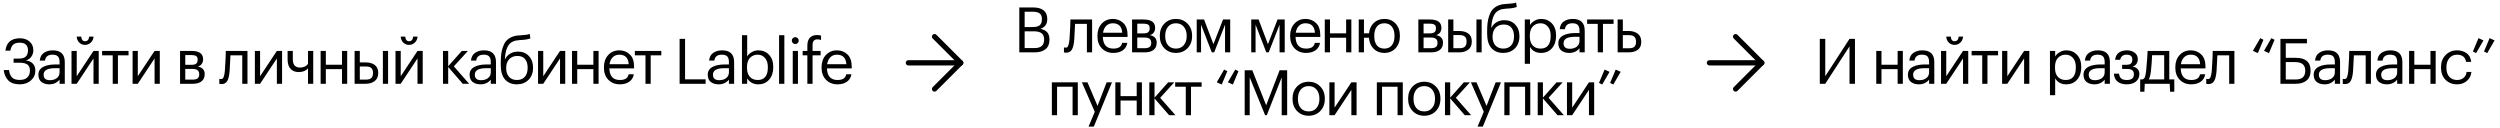 <?xml version="1.0" encoding="UTF-8"?> <svg xmlns="http://www.w3.org/2000/svg" width="955" height="49" viewBox="0 0 955 49" fill="none"> <path d="M7.498 32.216C5.594 32.216 4.146 31.712 3.154 30.704C2.178 29.696 1.602 28.384 1.426 26.768H3.442C3.586 27.936 3.954 28.856 4.546 29.528C5.154 30.2 6.138 30.536 7.498 30.536C8.778 30.536 9.754 30.224 10.426 29.6C11.098 28.96 11.434 28.08 11.434 26.96C11.434 25.904 11.122 25.144 10.498 24.68C9.89 24.2 8.85 23.96 7.378 23.96H5.194V22.376H7.378C9.586 22.376 10.69 21.328 10.69 19.232C10.69 17.28 9.626 16.304 7.498 16.304C6.442 16.304 5.634 16.544 5.074 17.024C4.53 17.488 4.154 18.264 3.946 19.352H2.074C2.442 16.2 4.298 14.624 7.642 14.624C9.162 14.624 10.386 15.048 11.314 15.896C12.258 16.728 12.73 17.84 12.73 19.232C12.73 20.128 12.482 20.928 11.986 21.632C11.506 22.32 10.81 22.8 9.898 23.072C11.082 23.248 11.978 23.672 12.586 24.344C13.194 25.016 13.498 25.888 13.498 26.96C13.498 28.48 12.938 29.736 11.818 30.728C10.714 31.72 9.274 32.216 7.498 32.216ZM18.844 32.216C17.612 32.216 16.604 31.912 15.82 31.304C15.052 30.68 14.668 29.752 14.668 28.52C14.668 27.832 14.836 27.232 15.172 26.72C15.524 26.192 16.004 25.784 16.612 25.496C17.22 25.192 17.884 24.976 18.604 24.848C19.324 24.704 20.108 24.632 20.956 24.632H22.756V23.72C22.756 22.712 22.548 21.992 22.132 21.56C21.716 21.112 21.028 20.888 20.068 20.888C18.34 20.888 17.38 21.64 17.188 23.144H15.196C15.324 21.8 15.844 20.816 16.756 20.192C17.684 19.552 18.82 19.232 20.164 19.232C23.22 19.232 24.748 20.728 24.748 23.72V32H22.756V30.416C21.796 31.616 20.492 32.216 18.844 32.216ZM19.036 30.632C20.124 30.632 21.012 30.368 21.7 29.84C22.404 29.296 22.756 28.552 22.756 27.608V26.048H21.028C18.116 26.048 16.66 26.872 16.66 28.52C16.66 29.928 17.452 30.632 19.036 30.632ZM32.477 17.144C31.613 17.144 30.877 16.848 30.269 16.256C29.661 15.648 29.341 14.888 29.309 13.976H31.037C31.133 15.16 31.613 15.752 32.477 15.752C33.421 15.752 33.949 15.16 34.061 13.976H35.741C35.677 14.888 35.333 15.648 34.709 16.256C34.101 16.848 33.357 17.144 32.477 17.144ZM27.317 32V19.448H29.309V29.12L35.717 19.448H37.709V32H35.717V22.328L29.309 32H27.317ZM49.105 21.128H45.048V32H43.056V21.128H39.001V19.448H49.105V21.128ZM50.651 32V19.448H52.643V29.12L59.051 19.448H61.043V32H59.051V22.328L52.643 32H50.651ZM68.782 19.448H73.174C76.118 19.448 77.59 20.512 77.59 22.64V22.712C77.59 23.32 77.422 23.88 77.086 24.392C76.75 24.888 76.246 25.224 75.574 25.4C77.318 25.784 78.19 26.728 78.19 28.232V28.304C78.19 29.52 77.79 30.44 76.99 31.064C76.206 31.688 75.11 32 73.702 32H68.782V19.448ZM70.774 21.032V24.752H73.174C74.006 24.752 74.598 24.6 74.95 24.296C75.318 23.992 75.502 23.496 75.502 22.808V22.736C75.502 22.096 75.31 21.656 74.926 21.416C74.558 21.16 73.966 21.032 73.15 21.032H70.774ZM70.774 26.336V30.416H73.51C74.39 30.416 75.038 30.264 75.454 29.96C75.886 29.64 76.102 29.128 76.102 28.424V28.352C76.102 27.648 75.886 27.136 75.454 26.816C75.038 26.496 74.39 26.336 73.51 26.336H70.774ZM87.72 27.152C87.576 28.88 87.272 30.144 86.808 30.944C86.344 31.728 85.616 32.12 84.624 32.12C84.416 32.12 84.2 32.104 83.976 32.072L83.784 32V30.104L83.952 30.152C84.112 30.184 84.28 30.2 84.456 30.2C84.712 30.2 84.92 30.128 85.08 29.984C85.256 29.824 85.392 29.576 85.488 29.24C85.6 28.904 85.68 28.592 85.728 28.304C85.776 28 85.832 27.576 85.896 27.032C85.96 26.456 86.056 24.824 86.184 22.136L86.256 19.448H94.536V32H92.544V21.128H88.032C87.888 24.584 87.784 26.592 87.72 27.152ZM97.362 32V19.448H99.354V29.12L105.762 19.448H107.754V32H105.762V22.328L99.354 32H97.362ZM117.662 32V26.144C116.798 27.072 115.598 27.536 114.062 27.536C112.83 27.536 111.822 27.144 111.038 26.36C110.254 25.56 109.862 24.344 109.862 22.712V19.448H111.854V22.616C111.854 24.744 112.766 25.808 114.59 25.808C115.95 25.808 116.974 25.344 117.662 24.416V19.448H119.654V32H117.662ZM130.638 26.408H124.47V32H122.478V19.448H124.47V24.728H130.638V19.448H132.63V32H130.638V26.408ZM146.257 19.448H148.249V32H146.257V19.448ZM135.457 19.448H137.449V23.84H139.681C141.105 23.84 142.257 24.16 143.137 24.8C144.033 25.44 144.481 26.448 144.481 27.824V27.896C144.481 29.256 144.033 30.28 143.137 30.968C142.241 31.656 141.089 32 139.681 32H135.457V19.448ZM139.801 30.416C140.745 30.416 141.425 30.216 141.841 29.816C142.273 29.4 142.489 28.76 142.489 27.896V27.824C142.489 27.024 142.281 26.424 141.865 26.024C141.449 25.608 140.761 25.4 139.801 25.4H137.449V30.416H139.801ZM156.246 17.144C155.382 17.144 154.646 16.848 154.038 16.256C153.43 15.648 153.11 14.888 153.078 13.976H154.806C154.902 15.16 155.382 15.752 156.246 15.752C157.19 15.752 157.718 15.16 157.83 13.976H159.51C159.446 14.888 159.102 15.648 158.478 16.256C157.87 16.848 157.126 17.144 156.246 17.144ZM151.086 32V19.448H153.078V29.12L159.486 19.448H161.478V32H159.486V22.328L153.078 32H151.086ZM171.209 25.592V32H169.217V19.448H171.209V25.304L176.417 19.448H178.745L173.369 25.352L179.201 32H176.777L171.209 25.592ZM183.563 32.216C182.331 32.216 181.323 31.912 180.539 31.304C179.771 30.68 179.387 29.752 179.387 28.52C179.387 27.832 179.555 27.232 179.891 26.72C180.243 26.192 180.723 25.784 181.331 25.496C181.939 25.192 182.603 24.976 183.323 24.848C184.043 24.704 184.827 24.632 185.675 24.632H187.475V23.72C187.475 22.712 187.267 21.992 186.851 21.56C186.435 21.112 185.747 20.888 184.787 20.888C183.059 20.888 182.099 21.64 181.907 23.144H179.915C180.043 21.8 180.563 20.816 181.475 20.192C182.403 19.552 183.539 19.232 184.883 19.232C187.939 19.232 189.467 20.728 189.467 23.72V32H187.475V30.416C186.515 31.616 185.211 32.216 183.563 32.216ZM183.755 30.632C184.843 30.632 185.731 30.368 186.419 29.84C187.123 29.296 187.475 28.552 187.475 27.608V26.048H185.747C182.835 26.048 181.379 26.872 181.379 28.52C181.379 29.928 182.171 30.632 183.755 30.632ZM197.436 32.216C195.548 32.216 194.052 31.608 192.948 30.392C191.844 29.176 191.292 27.328 191.292 24.848V24.08C191.292 22.896 191.34 21.848 191.436 20.936C191.532 20.008 191.732 19.08 192.036 18.152C192.34 17.208 192.74 16.424 193.236 15.8C193.732 15.176 194.404 14.656 195.252 14.24C196.116 13.824 197.132 13.584 198.3 13.52L198.78 13.496C200.54 13.4 201.732 13.224 202.356 12.968L202.62 14.648C201.804 15 200.532 15.216 198.804 15.296L198.444 15.32C196.508 15.416 195.124 16.048 194.292 17.216C193.476 18.368 192.996 20.16 192.852 22.592H192.948C193.38 21.712 194.02 21.016 194.868 20.504C195.732 19.976 196.732 19.712 197.868 19.712C199.612 19.712 201.004 20.28 202.044 21.416C203.1 22.536 203.628 23.992 203.628 25.784V25.88C203.628 27.816 203.044 29.36 201.876 30.512C200.724 31.648 199.244 32.216 197.436 32.216ZM194.436 29.336C195.172 30.152 196.18 30.56 197.46 30.56C198.74 30.56 199.74 30.16 200.46 29.36C201.196 28.544 201.564 27.392 201.564 25.904V25.856C201.564 24.464 201.228 23.368 200.556 22.568C199.9 21.768 198.94 21.368 197.676 21.368C196.348 21.368 195.292 21.784 194.508 22.616C193.74 23.448 193.356 24.584 193.356 26.024V26.072C193.356 27.432 193.716 28.52 194.436 29.336ZM205.531 32V19.448H207.523V29.12L213.931 19.448H215.923V32H213.931V22.328L207.523 32H205.531ZM226.671 26.408H220.503V32H218.511V19.448H220.503V24.728H226.671V19.448H228.663V32H226.671V26.408ZM236.77 32.216C234.978 32.216 233.514 31.632 232.378 30.464C231.258 29.296 230.698 27.76 230.698 25.856V25.664C230.698 23.776 231.242 22.232 232.33 21.032C233.434 19.832 234.85 19.232 236.578 19.232C238.178 19.232 239.514 19.752 240.586 20.792C241.674 21.816 242.218 23.376 242.218 25.472V26.12H232.762C232.858 29.08 234.202 30.56 236.794 30.56C238.762 30.56 239.874 29.832 240.13 28.376H242.122C241.898 29.624 241.314 30.576 240.37 31.232C239.426 31.888 238.226 32.216 236.77 32.216ZM240.178 24.512C240.002 22.096 238.802 20.888 236.578 20.888C235.57 20.888 234.738 21.208 234.082 21.848C233.426 22.488 233.01 23.376 232.834 24.512H240.178ZM252.622 21.128H248.566V32H246.574V21.128H242.518V19.448H252.622V21.128ZM259.608 14.84H261.696V30.296H269.544V32H259.608V14.84ZM274.533 32.216C273.301 32.216 272.293 31.912 271.509 31.304C270.741 30.68 270.357 29.752 270.357 28.52C270.357 27.832 270.525 27.232 270.861 26.72C271.213 26.192 271.693 25.784 272.301 25.496C272.909 25.192 273.573 24.976 274.293 24.848C275.013 24.704 275.797 24.632 276.645 24.632H278.445V23.72C278.445 22.712 278.237 21.992 277.821 21.56C277.405 21.112 276.717 20.888 275.757 20.888C274.029 20.888 273.069 21.64 272.877 23.144H270.885C271.013 21.8 271.533 20.816 272.445 20.192C273.373 19.552 274.509 19.232 275.853 19.232C278.909 19.232 280.437 20.728 280.437 23.72V32H278.445V30.416C277.485 31.616 276.181 32.216 274.533 32.216ZM274.725 30.632C275.813 30.632 276.701 30.368 277.389 29.84C278.093 29.296 278.445 28.552 278.445 27.608V26.048H276.717C273.805 26.048 272.349 26.872 272.349 28.52C272.349 29.928 273.141 30.632 274.725 30.632ZM289.671 32.216C288.711 32.216 287.863 32.008 287.127 31.592C286.391 31.16 285.823 30.608 285.423 29.936V32H283.431V13.448H285.423V21.56C285.791 20.92 286.367 20.376 287.151 19.928C287.935 19.464 288.775 19.232 289.671 19.232C291.351 19.232 292.719 19.8 293.775 20.936C294.847 22.072 295.383 23.608 295.383 25.544V25.736C295.383 27.672 294.855 29.24 293.799 30.44C292.759 31.624 291.383 32.216 289.671 32.216ZM289.479 30.56C290.727 30.56 291.679 30.16 292.335 29.36C292.991 28.544 293.319 27.368 293.319 25.832V25.64C293.319 24.12 292.951 22.952 292.215 22.136C291.495 21.304 290.575 20.888 289.455 20.888C288.239 20.888 287.247 21.296 286.479 22.112C285.727 22.912 285.351 24.088 285.351 25.64V25.832C285.351 27.384 285.719 28.56 286.455 29.36C287.207 30.16 288.215 30.56 289.479 30.56ZM297.607 13.448H299.623V32H297.607V13.448ZM302.829 19.448H304.821V32H302.829V19.448ZM304.725 16.448C304.469 16.704 304.157 16.832 303.789 16.832C303.421 16.832 303.109 16.704 302.853 16.448C302.597 16.192 302.469 15.88 302.469 15.512C302.469 15.144 302.597 14.832 302.853 14.576C303.109 14.32 303.421 14.192 303.789 14.192C304.157 14.192 304.469 14.32 304.725 14.576C304.981 14.832 305.109 15.144 305.109 15.512C305.109 15.88 304.981 16.192 304.725 16.448ZM308.412 21.128H306.612V19.448H308.412V17.408C308.412 16.112 308.724 15.12 309.348 14.432C309.988 13.728 310.924 13.376 312.156 13.376C312.668 13.376 313.164 13.456 313.644 13.616V15.296C313.26 15.12 312.788 15.032 312.228 15.032C311.012 15.032 310.404 15.752 310.404 17.192V19.448H313.476V21.128H310.404V32H308.412V21.128ZM319.908 32.216C318.116 32.216 316.652 31.632 315.516 30.464C314.396 29.296 313.836 27.76 313.836 25.856V25.664C313.836 23.776 314.38 22.232 315.468 21.032C316.572 19.832 317.988 19.232 319.716 19.232C321.316 19.232 322.652 19.752 323.724 20.792C324.812 21.816 325.356 23.376 325.356 25.472V26.12H315.9C315.996 29.08 317.34 30.56 319.932 30.56C321.9 30.56 323.012 29.832 323.268 28.376H325.26C325.036 29.624 324.452 30.576 323.508 31.232C322.564 31.888 321.364 32.216 319.908 32.216ZM323.316 24.512C323.14 22.096 321.94 20.888 319.716 20.888C318.708 20.888 317.876 21.208 317.22 21.848C316.564 22.488 316.148 23.376 315.972 24.512H323.316Z" fill="black"></path> <path d="M389.374 2.84H394.534C398.214 2.84 400.054 4.32 400.054 7.28V7.376C400.054 9.2 399.19 10.408 397.462 11C398.694 11.288 399.574 11.76 400.102 12.416C400.63 13.072 400.894 13.968 400.894 15.104V15.2C400.894 16.784 400.39 17.984 399.382 18.8C398.39 19.6 397.014 20 395.254 20H389.374V2.84ZM395.206 18.368C397.638 18.368 398.854 17.304 398.854 15.176V15.08C398.854 14.008 398.542 13.224 397.918 12.728C397.294 12.216 396.294 11.96 394.918 11.96H391.414V18.368H395.206ZM394.534 10.328C395.782 10.328 396.67 10.096 397.198 9.632C397.742 9.152 398.014 8.376 398.014 7.304V7.208C398.014 6.248 397.726 5.552 397.15 5.12C396.59 4.688 395.702 4.472 394.486 4.472H391.414V10.328H394.534ZM410.368 15.152C410.224 16.88 409.92 18.144 409.456 18.944C408.992 19.728 408.264 20.12 407.272 20.12C407.064 20.12 406.848 20.104 406.624 20.072L406.432 20V18.104L406.6 18.152C406.76 18.184 406.928 18.2 407.104 18.2C407.36 18.2 407.568 18.128 407.728 17.984C407.904 17.824 408.04 17.576 408.136 17.24C408.248 16.904 408.328 16.592 408.376 16.304C408.424 16 408.48 15.576 408.544 15.032C408.608 14.456 408.704 12.824 408.832 10.136L408.904 7.448H417.184V20H415.192V9.128H410.68C410.536 12.584 410.432 14.592 410.368 15.152ZM425.29 20.216C423.498 20.216 422.034 19.632 420.898 18.464C419.778 17.296 419.218 15.76 419.218 13.856V13.664C419.218 11.776 419.762 10.232 420.85 9.032C421.954 7.832 423.37 7.232 425.098 7.232C426.698 7.232 428.034 7.752 429.106 8.792C430.194 9.816 430.738 11.376 430.738 13.472V14.12H421.282C421.378 17.08 422.722 18.56 425.314 18.56C427.282 18.56 428.394 17.832 428.65 16.376H430.642C430.418 17.624 429.834 18.576 428.89 19.232C427.946 19.888 426.746 20.216 425.29 20.216ZM428.698 12.512C428.522 10.096 427.322 8.888 425.098 8.888C424.09 8.888 423.258 9.208 422.602 9.848C421.946 10.488 421.53 11.376 421.354 12.512H428.698ZM432.45 7.448H436.842C439.786 7.448 441.258 8.512 441.258 10.64V10.712C441.258 11.32 441.09 11.88 440.754 12.392C440.418 12.888 439.914 13.224 439.242 13.4C440.986 13.784 441.858 14.728 441.858 16.232V16.304C441.858 17.52 441.458 18.44 440.658 19.064C439.874 19.688 438.778 20 437.37 20H432.45V7.448ZM434.442 9.032V12.752H436.842C437.674 12.752 438.266 12.6 438.618 12.296C438.986 11.992 439.17 11.496 439.17 10.808V10.736C439.17 10.096 438.978 9.656 438.594 9.416C438.226 9.16 437.634 9.032 436.818 9.032H434.442ZM434.442 14.336V18.416H437.178C438.058 18.416 438.706 18.264 439.122 17.96C439.554 17.64 439.77 17.128 439.77 16.424V16.352C439.77 15.648 439.554 15.136 439.122 14.816C438.706 14.496 438.058 14.336 437.178 14.336H434.442ZM449.212 18.56C450.46 18.56 451.452 18.128 452.188 17.264C452.94 16.4 453.316 15.256 453.316 13.832V13.664C453.316 12.208 452.94 11.048 452.188 10.184C451.452 9.32 450.46 8.888 449.212 8.888C447.948 8.888 446.948 9.32 446.212 10.184C445.476 11.048 445.108 12.2 445.108 13.64V13.832C445.108 15.288 445.468 16.44 446.188 17.288C446.924 18.136 447.932 18.56 449.212 18.56ZM449.188 20.216C447.412 20.216 445.94 19.616 444.772 18.416C443.62 17.2 443.044 15.672 443.044 13.832V13.64C443.044 11.768 443.62 10.232 444.772 9.032C445.94 7.832 447.42 7.232 449.212 7.232C451.004 7.232 452.476 7.832 453.628 9.032C454.796 10.216 455.38 11.744 455.38 13.616V13.808C455.38 15.696 454.796 17.24 453.628 18.44C452.46 19.624 450.98 20.216 449.188 20.216ZM458.801 9.416V20H457.145V7.448H459.953L463.529 16.88L467.201 7.448H469.937V20H467.969V9.416L463.817 20H462.905L458.801 9.416ZM479.627 9.416V20H477.971V7.448H480.779L484.355 16.88L488.027 7.448H490.763V20H488.795V9.416L484.643 20H483.731L479.627 9.416ZM498.902 20.216C497.11 20.216 495.646 19.632 494.51 18.464C493.39 17.296 492.83 15.76 492.83 13.856V13.664C492.83 11.776 493.374 10.232 494.462 9.032C495.566 7.832 496.982 7.232 498.71 7.232C500.31 7.232 501.646 7.752 502.718 8.792C503.806 9.816 504.35 11.376 504.35 13.472V14.12H494.894C494.99 17.08 496.334 18.56 498.926 18.56C500.894 18.56 502.006 17.832 502.262 16.376H504.254C504.03 17.624 503.446 18.576 502.502 19.232C501.558 19.888 500.358 20.216 498.902 20.216ZM502.31 12.512C502.134 10.096 500.934 8.888 498.71 8.888C497.702 8.888 496.87 9.208 496.214 9.848C495.558 10.488 495.142 11.376 494.966 12.512H502.31ZM514.223 14.408H508.055V20H506.063V7.448H508.055V12.728H514.223V7.448H516.215V20H514.223V14.408ZM528.811 20.216C527.211 20.216 525.883 19.72 524.827 18.728C523.787 17.736 523.171 16.432 522.979 14.816C522.947 14.592 522.931 14.456 522.931 14.408H521.035V20H519.043V7.448H521.035V12.728H522.955C523.147 11.064 523.763 9.736 524.803 8.744C525.859 7.736 527.203 7.232 528.835 7.232C530.611 7.232 532.043 7.824 533.131 9.008C534.219 10.192 534.763 11.728 534.763 13.616V13.808C534.763 15.712 534.211 17.256 533.107 18.44C532.019 19.624 530.587 20.216 528.811 20.216ZM528.835 18.56C530.067 18.56 531.019 18.136 531.691 17.288C532.363 16.44 532.699 15.288 532.699 13.832V13.664C532.699 12.192 532.363 11.032 531.691 10.184C531.019 9.32 530.067 8.888 528.835 8.888C527.587 8.888 526.627 9.312 525.955 10.16C525.299 11.008 524.971 12.168 524.971 13.64V13.832C524.971 15.304 525.299 16.464 525.955 17.312C526.611 18.144 527.571 18.56 528.835 18.56ZM541.814 7.448H546.206C549.15 7.448 550.622 8.512 550.622 10.64V10.712C550.622 11.32 550.454 11.88 550.118 12.392C549.782 12.888 549.278 13.224 548.606 13.4C550.35 13.784 551.222 14.728 551.222 16.232V16.304C551.222 17.52 550.822 18.44 550.022 19.064C549.238 19.688 548.142 20 546.734 20H541.814V7.448ZM543.806 9.032V12.752H546.206C547.038 12.752 547.63 12.6 547.982 12.296C548.35 11.992 548.534 11.496 548.534 10.808V10.736C548.534 10.096 548.342 9.656 547.958 9.416C547.59 9.16 546.998 9.032 546.182 9.032H543.806ZM543.806 14.336V18.416H546.542C547.422 18.416 548.07 18.264 548.486 17.96C548.918 17.64 549.134 17.128 549.134 16.424V16.352C549.134 15.648 548.918 15.136 548.486 14.816C548.07 14.496 547.422 14.336 546.542 14.336H543.806ZM564 7.448H565.992V20H564V7.448ZM553.2 7.448H555.192V11.84H557.424C558.848 11.84 560 12.16 560.88 12.8C561.776 13.44 562.224 14.448 562.224 15.824V15.896C562.224 17.256 561.776 18.28 560.88 18.968C559.984 19.656 558.832 20 557.424 20H553.2V7.448ZM557.544 18.416C558.488 18.416 559.168 18.216 559.584 17.816C560.016 17.4 560.232 16.76 560.232 15.896V15.824C560.232 15.024 560.024 14.424 559.608 14.024C559.192 13.608 558.504 13.4 557.544 13.4H555.192V18.416H557.544ZM574.229 20.216C572.341 20.216 570.845 19.608 569.741 18.392C568.637 17.176 568.085 15.328 568.085 12.848V12.08C568.085 10.896 568.133 9.848 568.229 8.936C568.325 8.008 568.525 7.08 568.829 6.152C569.133 5.208 569.533 4.424 570.029 3.8C570.525 3.176 571.197 2.656 572.045 2.24C572.909 1.824 573.925 1.584 575.093 1.52L575.573 1.496C577.333 1.4 578.525 1.224 579.148 0.968L579.413 2.648C578.597 3 577.325 3.216 575.597 3.296L575.237 3.32C573.301 3.416 571.917 4.048 571.085 5.216C570.269 6.368 569.789 8.16 569.645 10.592H569.741C570.173 9.712 570.813 9.016 571.661 8.504C572.525 7.976 573.525 7.712 574.661 7.712C576.405 7.712 577.797 8.28 578.837 9.416C579.893 10.536 580.421 11.992 580.421 13.784V13.88C580.421 15.816 579.837 17.36 578.669 18.512C577.517 19.648 576.037 20.216 574.229 20.216ZM571.229 17.336C571.965 18.152 572.973 18.56 574.253 18.56C575.533 18.56 576.533 18.16 577.253 17.36C577.989 16.544 578.357 15.392 578.357 13.904V13.856C578.357 12.464 578.021 11.368 577.349 10.568C576.693 9.768 575.733 9.368 574.469 9.368C573.141 9.368 572.085 9.784 571.301 10.616C570.533 11.448 570.149 12.584 570.149 14.024V14.072C570.149 15.432 570.509 16.52 571.229 17.336ZM582.468 7.448H584.46V9.56C584.828 8.92 585.404 8.376 586.188 7.928C586.972 7.464 587.812 7.232 588.708 7.232C590.388 7.232 591.756 7.8 592.812 8.936C593.884 10.072 594.42 11.608 594.42 13.544V13.736C594.42 15.672 593.892 17.24 592.836 18.44C591.796 19.624 590.42 20.216 588.708 20.216C586.788 20.216 585.372 19.456 584.46 17.936V24.368H582.468V7.448ZM588.516 18.56C589.764 18.56 590.716 18.16 591.372 17.36C592.028 16.544 592.356 15.368 592.356 13.832V13.64C592.356 12.12 591.988 10.952 591.252 10.136C590.532 9.304 589.612 8.888 588.492 8.888C587.276 8.888 586.284 9.296 585.516 10.112C584.764 10.912 584.388 12.088 584.388 13.64V13.832C584.388 15.384 584.756 16.56 585.492 17.36C586.244 18.16 587.252 18.56 588.516 18.56ZM599.459 20.216C598.227 20.216 597.219 19.912 596.435 19.304C595.667 18.68 595.283 17.752 595.283 16.52C595.283 15.832 595.451 15.232 595.787 14.72C596.139 14.192 596.619 13.784 597.227 13.496C597.835 13.192 598.499 12.976 599.219 12.848C599.939 12.704 600.723 12.632 601.571 12.632H603.371V11.72C603.371 10.712 603.163 9.992 602.747 9.56C602.331 9.112 601.643 8.888 600.683 8.888C598.955 8.888 597.995 9.64 597.803 11.144H595.811C595.939 9.8 596.459 8.816 597.371 8.192C598.299 7.552 599.435 7.232 600.779 7.232C603.835 7.232 605.363 8.728 605.363 11.72V20H603.371V18.416C602.411 19.616 601.107 20.216 599.459 20.216ZM599.651 18.632C600.739 18.632 601.627 18.368 602.315 17.84C603.019 17.296 603.371 16.552 603.371 15.608V14.048H601.643C598.731 14.048 597.275 14.872 597.275 16.52C597.275 17.928 598.067 18.632 599.651 18.632ZM616.388 9.128H612.332V20H610.34V9.128H606.284V7.448H616.388V9.128ZM617.935 7.448H619.927V11.84H622.159C623.567 11.84 624.719 12.184 625.615 12.872C626.511 13.56 626.959 14.584 626.959 15.944V16.016C626.959 17.392 626.511 18.4 625.615 19.04C624.735 19.68 623.583 20 622.159 20H617.935V7.448ZM622.279 18.44C623.239 18.44 623.927 18.24 624.343 17.84C624.759 17.424 624.967 16.816 624.967 16.016V15.944C624.967 15.08 624.751 14.448 624.319 14.048C623.903 13.632 623.223 13.424 622.279 13.424H619.927V18.44H622.279ZM409.728 33.128H403.8V44H401.808V31.448H411.72V44H409.728V33.128ZM418.202 42.704L413.282 31.448H415.418L419.258 40.448L422.738 31.448H424.778L417.842 48.368H415.826L418.202 42.704ZM434.217 38.408H428.049V44H426.057V31.448H428.049V36.728H434.217V31.448H436.209V44H434.217V38.408ZM441.028 37.592V44H439.036V31.448H441.028V37.304L446.236 31.448H448.564L443.188 37.352L449.02 44H446.596L441.028 37.592ZM459.019 33.128H454.963V44H452.971V33.128H448.915V31.448H459.019V33.128ZM464.806 31.424L467.614 26.576L468.838 27.2L466.702 32.288L464.806 31.424ZM469.054 31.424L471.862 26.576L473.086 27.2L470.95 32.288L469.054 31.424ZM475.47 26.84H478.374L483.678 40.208L488.814 26.84H491.694V44H489.606V29.552L483.918 44H483.27L477.39 29.552V44H475.47V26.84ZM499.912 42.56C501.16 42.56 502.152 42.128 502.888 41.264C503.64 40.4 504.016 39.256 504.016 37.832V37.664C504.016 36.208 503.64 35.048 502.888 34.184C502.152 33.32 501.16 32.888 499.912 32.888C498.648 32.888 497.648 33.32 496.912 34.184C496.176 35.048 495.808 36.2 495.808 37.64V37.832C495.808 39.288 496.168 40.44 496.888 41.288C497.624 42.136 498.632 42.56 499.912 42.56ZM499.888 44.216C498.112 44.216 496.64 43.616 495.472 42.416C494.32 41.2 493.744 39.672 493.744 37.832V37.64C493.744 35.768 494.32 34.232 495.472 33.032C496.64 31.832 498.12 31.232 499.912 31.232C501.704 31.232 503.176 31.832 504.328 33.032C505.496 34.216 506.08 35.744 506.08 37.616V37.808C506.08 39.696 505.496 41.24 504.328 42.44C503.16 43.624 501.68 44.216 499.888 44.216ZM507.821 44V31.448H509.813V41.12L516.221 31.448H518.213V44H516.221V34.328L509.813 44H507.821ZM533.872 33.128H527.944V44H525.952V31.448H535.864V44H533.872V33.128ZM544.073 42.56C545.321 42.56 546.313 42.128 547.049 41.264C547.801 40.4 548.177 39.256 548.177 37.832V37.664C548.177 36.208 547.801 35.048 547.049 34.184C546.313 33.32 545.321 32.888 544.073 32.888C542.809 32.888 541.809 33.32 541.073 34.184C540.337 35.048 539.969 36.2 539.969 37.64V37.832C539.969 39.288 540.329 40.44 541.049 41.288C541.785 42.136 542.793 42.56 544.073 42.56ZM544.049 44.216C542.273 44.216 540.801 43.616 539.633 42.416C538.481 41.2 537.905 39.672 537.905 37.832V37.64C537.905 35.768 538.481 34.232 539.633 33.032C540.801 31.832 542.281 31.232 544.073 31.232C545.865 31.232 547.337 31.832 548.489 33.032C549.657 34.216 550.241 35.744 550.241 37.616V37.808C550.241 39.696 549.657 41.24 548.489 42.44C547.321 43.624 545.841 44.216 544.049 44.216ZM553.974 37.592V44H551.982V31.448H553.974V37.304L559.182 31.448H561.51L556.134 37.352L561.966 44H559.542L553.974 37.592ZM566.805 42.704L561.885 31.448H564.021L567.861 40.448L571.341 31.448H573.381L566.445 48.368H564.429L566.805 42.704ZM582.58 33.128H576.652V44H574.66V31.448H584.572V44H582.58V33.128ZM589.397 37.592V44H587.405V31.448H589.397V37.304L594.605 31.448H596.933L591.557 37.352L597.389 44H594.965L589.397 37.592ZM598.58 44V31.448H600.572V41.12L606.98 31.448H608.972V44H606.98V34.328L600.572 44H598.58ZM610.816 31.664L612.952 26.576L614.848 27.44L612.04 32.288L610.816 31.664ZM615.064 31.664L617.2 26.576L619.096 27.44L616.288 32.288L615.064 31.664Z" fill="black"></path> <path d="M695.16 32V14.84H697.248V29.12L706.512 14.84H708.6V32H706.512V17.72L697.248 32H695.16ZM724.893 26.408H718.725V32H716.733V19.448H718.725V24.728H724.893V19.448H726.885V32H724.893V26.408ZM733.001 32.216C731.769 32.216 730.761 31.912 729.977 31.304C729.209 30.68 728.825 29.752 728.825 28.52C728.825 27.832 728.993 27.232 729.329 26.72C729.681 26.192 730.161 25.784 730.769 25.496C731.377 25.192 732.041 24.976 732.761 24.848C733.481 24.704 734.265 24.632 735.113 24.632H736.913V23.72C736.913 22.712 736.705 21.992 736.289 21.56C735.873 21.112 735.185 20.888 734.225 20.888C732.497 20.888 731.537 21.64 731.345 23.144H729.353C729.481 21.8 730.001 20.816 730.913 20.192C731.841 19.552 732.977 19.232 734.321 19.232C737.377 19.232 738.905 20.728 738.905 23.72V32H736.913V30.416C735.953 31.616 734.649 32.216 733.001 32.216ZM733.193 30.632C734.281 30.632 735.169 30.368 735.857 29.84C736.561 29.296 736.913 28.552 736.913 27.608V26.048H735.185C732.273 26.048 730.817 26.872 730.817 28.52C730.817 29.928 731.609 30.632 733.193 30.632ZM746.634 17.144C745.77 17.144 745.034 16.848 744.426 16.256C743.818 15.648 743.498 14.888 743.466 13.976H745.194C745.29 15.16 745.77 15.752 746.634 15.752C747.578 15.752 748.106 15.16 748.218 13.976H749.898C749.834 14.888 749.49 15.648 748.866 16.256C748.258 16.848 747.514 17.144 746.634 17.144ZM741.474 32V19.448H743.466V29.12L749.874 19.448H751.866V32H749.874V22.328L743.466 32H741.474ZM763.262 21.128H759.206V32H757.214V21.128H753.158V19.448H763.262V21.128ZM764.808 32V19.448H766.8V29.12L773.208 19.448H775.2V32H773.208V22.328L766.8 32H764.808ZM783.083 19.448H785.075V21.56C785.443 20.92 786.019 20.376 786.803 19.928C787.587 19.464 788.427 19.232 789.323 19.232C791.003 19.232 792.371 19.8 793.427 20.936C794.499 22.072 795.035 23.608 795.035 25.544V25.736C795.035 27.672 794.507 29.24 793.451 30.44C792.411 31.624 791.035 32.216 789.323 32.216C787.403 32.216 785.987 31.456 785.075 29.936V36.368H783.083V19.448ZM789.131 30.56C790.379 30.56 791.331 30.16 791.987 29.36C792.643 28.544 792.971 27.368 792.971 25.832V25.64C792.971 24.12 792.603 22.952 791.867 22.136C791.147 21.304 790.227 20.888 789.107 20.888C787.891 20.888 786.899 21.296 786.131 22.112C785.379 22.912 785.003 24.088 785.003 25.64V25.832C785.003 27.384 785.371 28.56 786.107 29.36C786.859 30.16 787.867 30.56 789.131 30.56ZM800.074 32.216C798.842 32.216 797.834 31.912 797.05 31.304C796.282 30.68 795.898 29.752 795.898 28.52C795.898 27.832 796.066 27.232 796.402 26.72C796.754 26.192 797.234 25.784 797.842 25.496C798.45 25.192 799.114 24.976 799.834 24.848C800.554 24.704 801.338 24.632 802.186 24.632H803.986V23.72C803.986 22.712 803.778 21.992 803.362 21.56C802.946 21.112 802.258 20.888 801.298 20.888C799.57 20.888 798.61 21.64 798.418 23.144H796.426C796.554 21.8 797.074 20.816 797.986 20.192C798.914 19.552 800.05 19.232 801.394 19.232C804.45 19.232 805.978 20.728 805.978 23.72V32H803.986V30.416C803.026 31.616 801.722 32.216 800.074 32.216ZM800.266 30.632C801.354 30.632 802.242 30.368 802.93 29.84C803.634 29.296 803.986 28.552 803.986 27.608V26.048H802.258C799.346 26.048 797.89 26.872 797.89 28.52C797.89 29.928 798.682 30.632 800.266 30.632ZM816.635 22.712C816.635 23.336 816.451 23.912 816.083 24.44C815.731 24.952 815.227 25.272 814.571 25.4C815.387 25.544 816.035 25.856 816.515 26.336C816.995 26.816 817.235 27.448 817.235 28.232V28.304C817.235 29.472 816.803 30.416 815.939 31.136C815.091 31.856 813.931 32.216 812.459 32.216C810.939 32.216 809.747 31.864 808.883 31.16C808.035 30.44 807.579 29.432 807.515 28.136H809.459C809.555 28.936 809.827 29.544 810.275 29.96C810.739 30.36 811.467 30.56 812.459 30.56C814.251 30.56 815.147 29.848 815.147 28.424V28.352C815.147 27.648 814.931 27.136 814.499 26.816C814.083 26.496 813.435 26.336 812.555 26.336H810.659V24.752H812.219C813.051 24.752 813.643 24.6 813.995 24.296C814.363 23.992 814.547 23.496 814.547 22.808V22.736C814.547 21.504 813.827 20.888 812.387 20.888C810.995 20.888 810.163 21.544 809.891 22.856H807.971C808.115 21.592 808.595 20.672 809.411 20.096C810.243 19.52 811.275 19.232 812.507 19.232C813.691 19.232 814.675 19.536 815.459 20.144C816.243 20.736 816.635 21.568 816.635 22.64V22.712ZM821.655 27.152C821.479 28.624 821.207 29.68 820.839 30.32H826.719V21.08H822.111C822.031 23.032 821.879 25.056 821.655 27.152ZM819.159 35.048H817.551V30.32H818.439C818.887 30.208 819.199 29.888 819.375 29.36C819.551 28.816 819.703 28.04 819.831 27.032C819.975 25.736 820.111 24.104 820.239 22.136C820.303 21.256 820.351 20.36 820.383 19.448H828.663V30.32H830.583V35.048H828.975L828.831 32H819.303L819.159 35.048ZM837.044 32.216C835.252 32.216 833.788 31.632 832.652 30.464C831.532 29.296 830.972 27.76 830.972 25.856V25.664C830.972 23.776 831.516 22.232 832.604 21.032C833.708 19.832 835.124 19.232 836.852 19.232C838.452 19.232 839.788 19.752 840.86 20.792C841.948 21.816 842.492 23.376 842.492 25.472V26.12H833.036C833.132 29.08 834.476 30.56 837.068 30.56C839.036 30.56 840.148 29.832 840.404 28.376H842.396C842.172 29.624 841.588 30.576 840.644 31.232C839.7 31.888 838.5 32.216 837.044 32.216ZM840.452 24.512C840.276 22.096 839.076 20.888 836.852 20.888C835.844 20.888 835.012 21.208 834.356 21.848C833.7 22.488 833.284 23.376 833.108 24.512H840.452ZM846.722 27.152C846.578 28.88 846.274 30.144 845.81 30.944C845.346 31.728 844.618 32.12 843.626 32.12C843.418 32.12 843.202 32.104 842.978 32.072L842.786 32V30.104L842.954 30.152C843.114 30.184 843.282 30.2 843.458 30.2C843.714 30.2 843.922 30.128 844.082 29.984C844.258 29.824 844.394 29.576 844.49 29.24C844.602 28.904 844.682 28.592 844.73 28.304C844.778 28 844.834 27.576 844.898 27.032C844.962 26.456 845.058 24.824 845.186 22.136L845.258 19.448H853.538V32H851.546V21.128H847.034C846.89 24.584 846.786 26.592 846.722 27.152ZM860.604 19.424L863.412 14.576L864.636 15.2L862.5 20.288L860.604 19.424ZM864.852 19.424L867.66 14.576L868.884 15.2L866.748 20.288L864.852 19.424ZM882.644 27.056C882.644 28.656 882.14 29.88 881.132 30.728C880.14 31.576 878.764 32 877.004 32H871.124V14.84H881.252V16.544H873.164V22.088H876.98C880.756 22.088 882.644 23.712 882.644 26.96V27.056ZM876.956 30.368C879.388 30.368 880.604 29.264 880.604 27.056V26.96C880.604 24.8 879.324 23.72 876.764 23.72H873.164V30.368H876.956ZM887.998 32.216C886.766 32.216 885.758 31.912 884.974 31.304C884.206 30.68 883.822 29.752 883.822 28.52C883.822 27.832 883.99 27.232 884.326 26.72C884.678 26.192 885.158 25.784 885.766 25.496C886.374 25.192 887.038 24.976 887.758 24.848C888.478 24.704 889.262 24.632 890.11 24.632H891.91V23.72C891.91 22.712 891.702 21.992 891.286 21.56C890.87 21.112 890.182 20.888 889.222 20.888C887.494 20.888 886.534 21.64 886.342 23.144H884.35C884.478 21.8 884.998 20.816 885.91 20.192C886.838 19.552 887.974 19.232 889.318 19.232C892.374 19.232 893.902 20.728 893.902 23.72V32H891.91V30.416C890.95 31.616 889.646 32.216 887.998 32.216ZM888.19 30.632C889.278 30.632 890.166 30.368 890.854 29.84C891.558 29.296 891.91 28.552 891.91 27.608V26.048H890.182C887.27 26.048 885.814 26.872 885.814 28.52C885.814 29.928 886.606 30.632 888.19 30.632ZM898.871 27.152C898.727 28.88 898.423 30.144 897.959 30.944C897.495 31.728 896.767 32.12 895.775 32.12C895.567 32.12 895.351 32.104 895.127 32.072L894.935 32V30.104L895.103 30.152C895.263 30.184 895.431 30.2 895.607 30.2C895.863 30.2 896.071 30.128 896.231 29.984C896.407 29.824 896.543 29.576 896.639 29.24C896.751 28.904 896.831 28.592 896.879 28.304C896.927 28 896.983 27.576 897.047 27.032C897.111 26.456 897.207 24.824 897.335 22.136L897.407 19.448H905.687V32H903.695V21.128H899.183C899.039 24.584 898.935 26.592 898.871 27.152ZM911.801 32.216C910.569 32.216 909.561 31.912 908.777 31.304C908.009 30.68 907.625 29.752 907.625 28.52C907.625 27.832 907.793 27.232 908.129 26.72C908.481 26.192 908.961 25.784 909.569 25.496C910.177 25.192 910.841 24.976 911.561 24.848C912.281 24.704 913.065 24.632 913.913 24.632H915.713V23.72C915.713 22.712 915.505 21.992 915.089 21.56C914.673 21.112 913.985 20.888 913.025 20.888C911.297 20.888 910.337 21.64 910.145 23.144H908.153C908.281 21.8 908.801 20.816 909.713 20.192C910.641 19.552 911.777 19.232 913.121 19.232C916.177 19.232 917.705 20.728 917.705 23.72V32H915.713V30.416C914.753 31.616 913.449 32.216 911.801 32.216ZM911.993 30.632C913.081 30.632 913.969 30.368 914.657 29.84C915.361 29.296 915.713 28.552 915.713 27.608V26.048H913.985C911.073 26.048 909.617 26.872 909.617 28.52C909.617 29.928 910.409 30.632 911.993 30.632ZM928.434 26.408H922.266V32H920.274V19.448H922.266V24.728H928.434V19.448H930.426V32H928.434V26.408ZM938.606 32.216C936.814 32.216 935.342 31.64 934.19 30.488C933.038 29.32 932.462 27.776 932.462 25.856V25.664C932.462 23.776 933.046 22.232 934.214 21.032C935.398 19.832 936.846 19.232 938.558 19.232C939.998 19.232 941.222 19.592 942.23 20.312C943.238 21.016 943.83 22.12 944.006 23.624H942.038C941.75 21.8 940.59 20.888 938.558 20.888C937.39 20.888 936.422 21.328 935.654 22.208C934.902 23.072 934.526 24.224 934.526 25.664V25.856C934.526 27.36 934.894 28.52 935.63 29.336C936.382 30.152 937.382 30.56 938.63 30.56C939.574 30.56 940.382 30.296 941.054 29.768C941.742 29.224 942.134 28.464 942.23 27.488H944.078C943.95 28.864 943.374 30 942.35 30.896C941.342 31.776 940.094 32.216 938.606 32.216ZM944.645 19.664L946.781 14.576L948.677 15.44L945.869 20.288L944.645 19.664ZM948.893 19.664L951.029 14.576L952.925 15.44L950.117 20.288L948.893 19.664Z" fill="black"></path> <path d="M347 24H367" stroke="black" stroke-width="2" stroke-linecap="round" stroke-linejoin="round"></path> <path d="M357 14L367 24L357 34" stroke="black" stroke-width="2" stroke-linecap="round" stroke-linejoin="round"></path> <path d="M653 24H673" stroke="black" stroke-width="2" stroke-linecap="round" stroke-linejoin="round"></path> <path d="M663 14L673 24L663 34" stroke="black" stroke-width="2" stroke-linecap="round" stroke-linejoin="round"></path> </svg> 